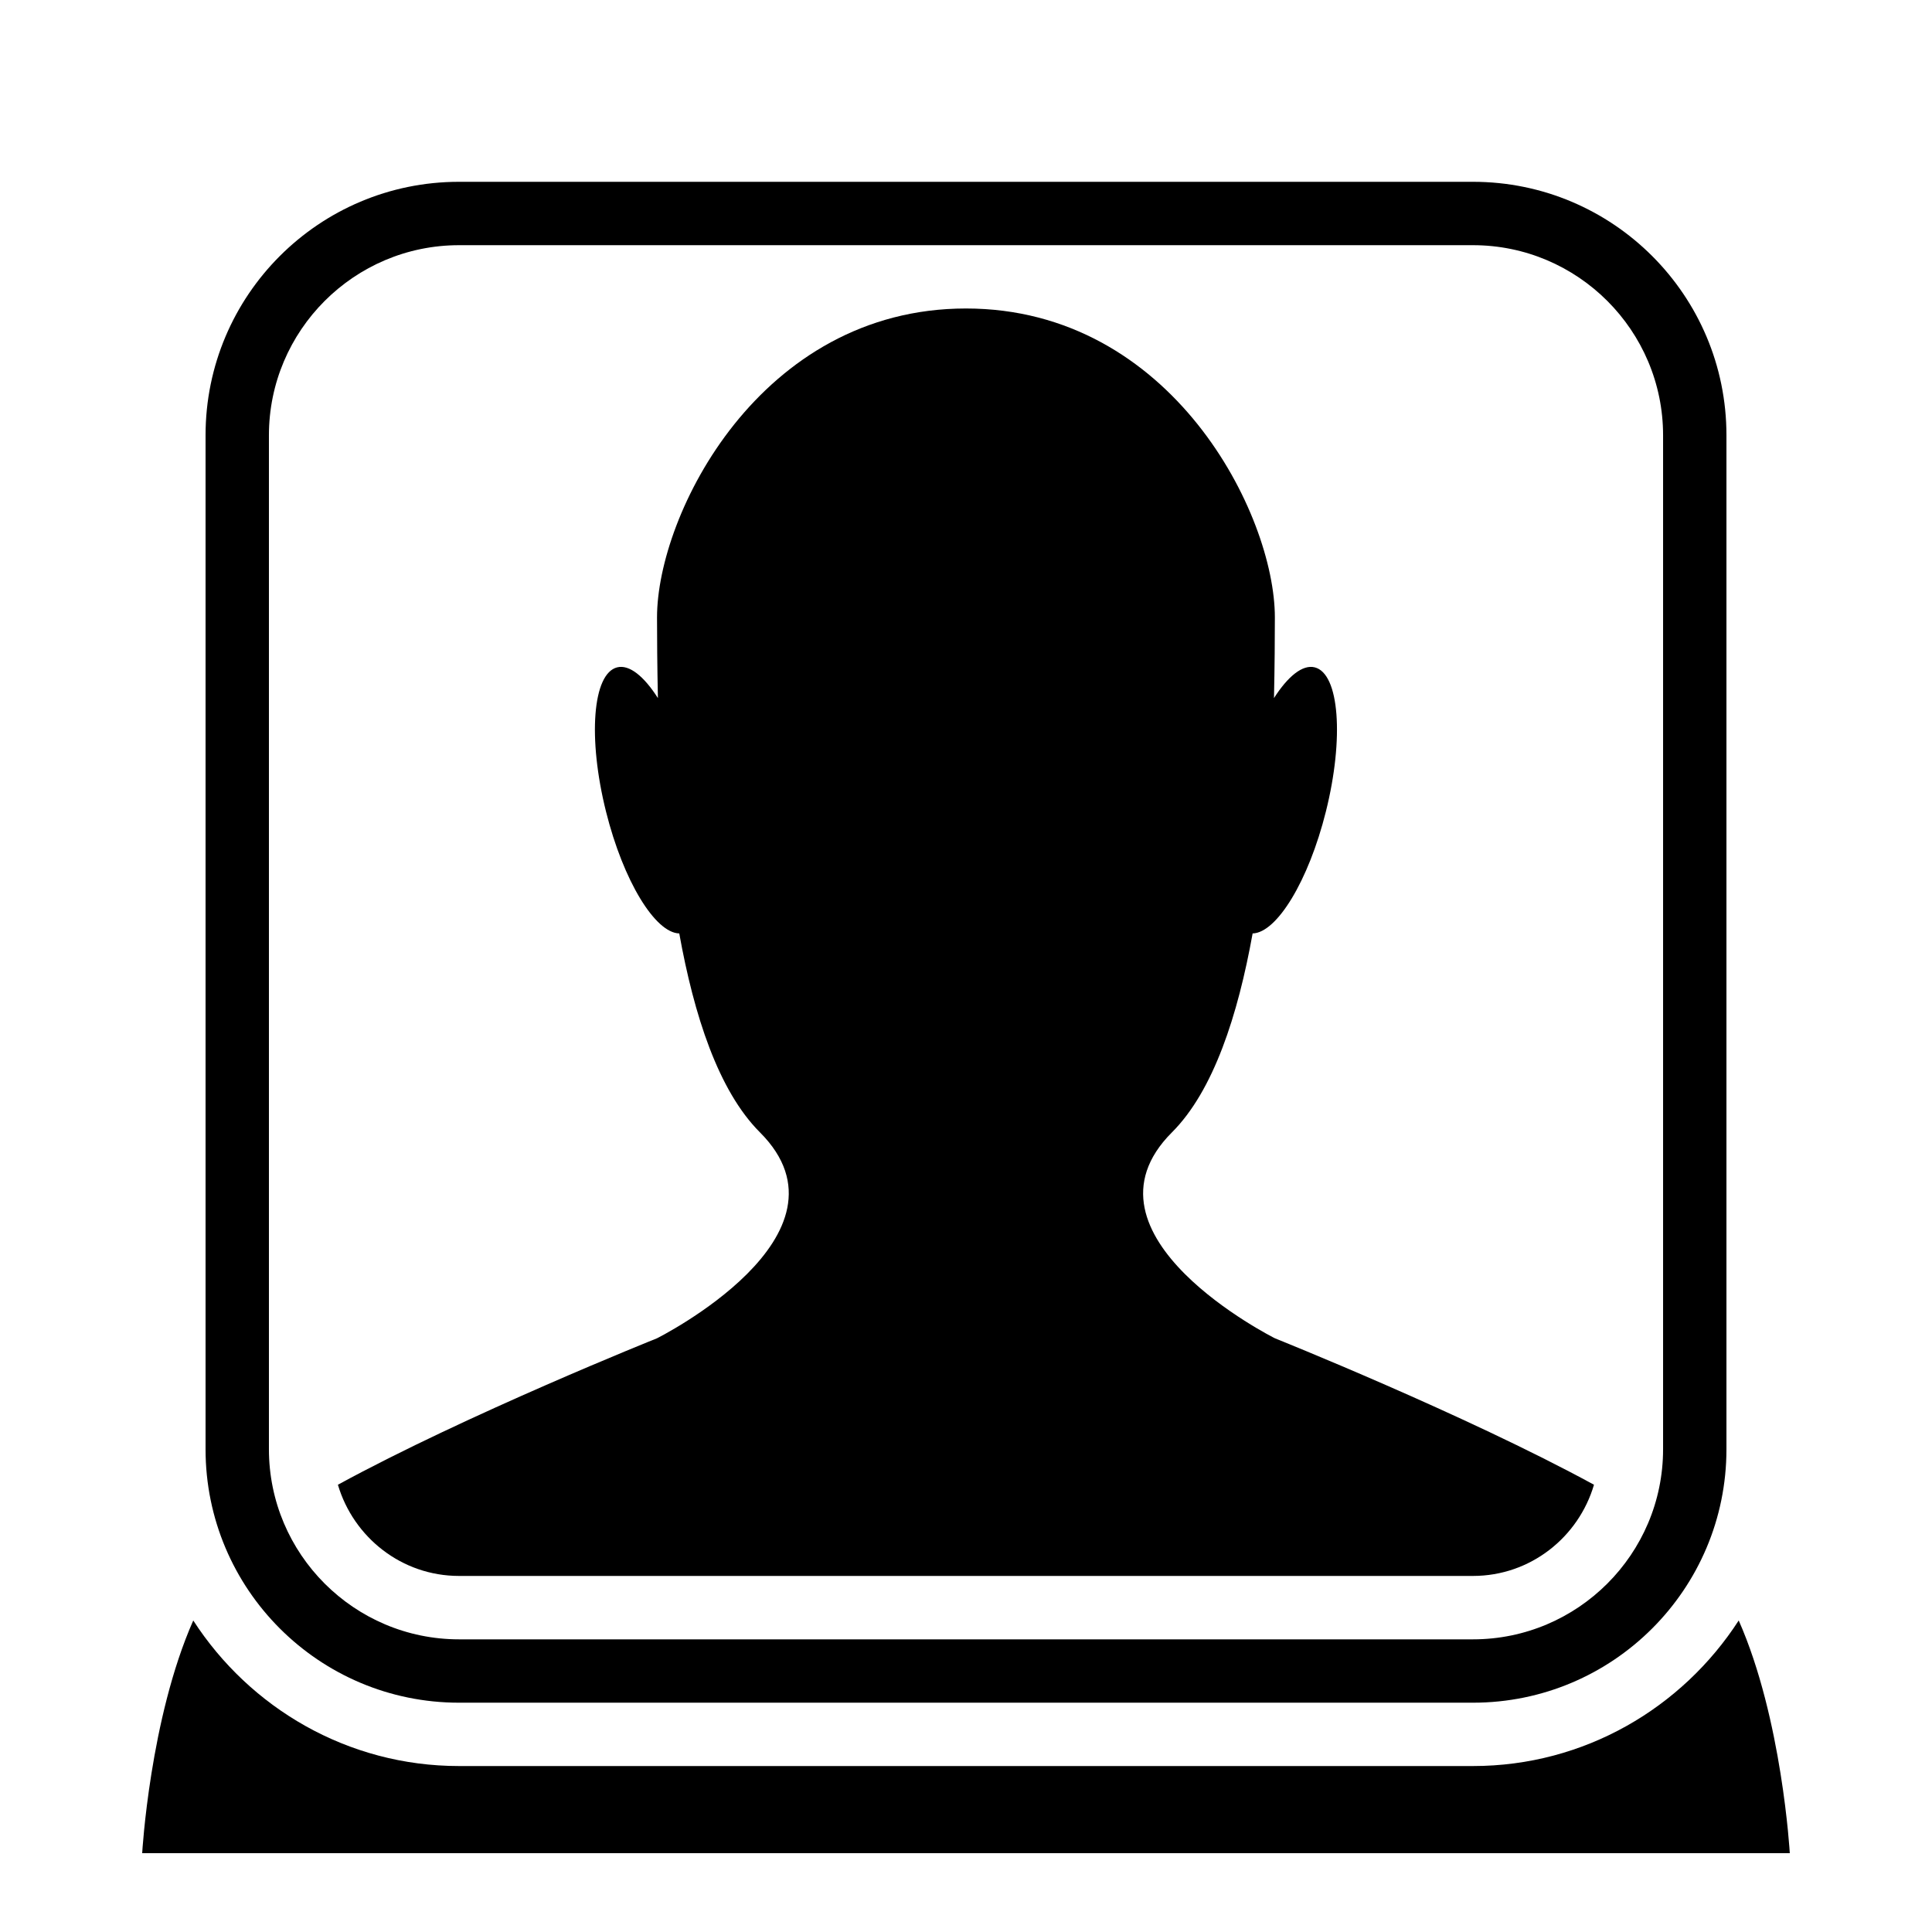 <?xml version="1.0" encoding="UTF-8"?>
<!-- Uploaded to: SVG Find, www.svgrepo.com, Generator: SVG Find Mixer Tools -->
<svg fill="#000000" width="800px" height="800px" version="1.1" viewBox="144 144 512 512" xmlns="http://www.w3.org/2000/svg">
 <g>
  <path d="m534.35 612.02h-268.7c-29.559 0-55.469-15.434-70.434-38.574-11.52 26.012-13.535 61.664-13.535 61.664h436.63s-2.016-35.652-13.535-61.668c-14.961 23.145-40.871 38.578-70.43 38.578z"/>
  <path d="m534.35 192.18h-268.7c-37.098 0-67.176 30.078-67.176 67.176v268.7c0 37.098 30.078 67.176 67.176 67.176h268.7c37.098 0 67.176-30.078 67.176-67.176v-268.7c0-37.098-30.078-67.176-67.176-67.176zm50.383 335.88c0 27.777-22.605 50.383-50.383 50.383h-268.7c-27.777 0-50.383-22.605-50.383-50.383v-268.7c0-27.777 22.605-50.383 50.383-50.383h268.7c27.777 0 50.383 22.605 50.383 50.383z"/>
  <path d="m265.65 561.64h268.7c15.215 0 27.977-10.242 32.074-24.168-34.16-18.625-84.555-38.809-84.555-38.809s-54.578-27.289-27.289-54.578c11.035-11.035 17.48-31.066 21.379-52.715 6.383-0.152 14.812-13.871 19.414-32.293 4.871-19.48 3.559-36.594-2.957-38.223-3.207-0.805-7.106 2.367-10.797 8.145 0.184-8.48 0.234-16.141 0.234-21.379 0-27.289-27.289-81.867-81.867-81.867s-81.867 54.578-81.867 81.867c0 5.223 0.051 12.898 0.234 21.379-3.695-5.793-7.574-8.949-10.797-8.145-6.516 1.645-7.824 18.742-2.957 38.223 4.602 18.422 13.031 32.145 19.414 32.293 3.894 21.648 10.344 41.684 21.379 52.715 27.289 27.289-27.289 54.578-27.289 54.578s-50.398 20.168-84.555 38.809c4.125 13.926 16.887 24.168 32.102 24.168z"/>
 </g>
</svg>